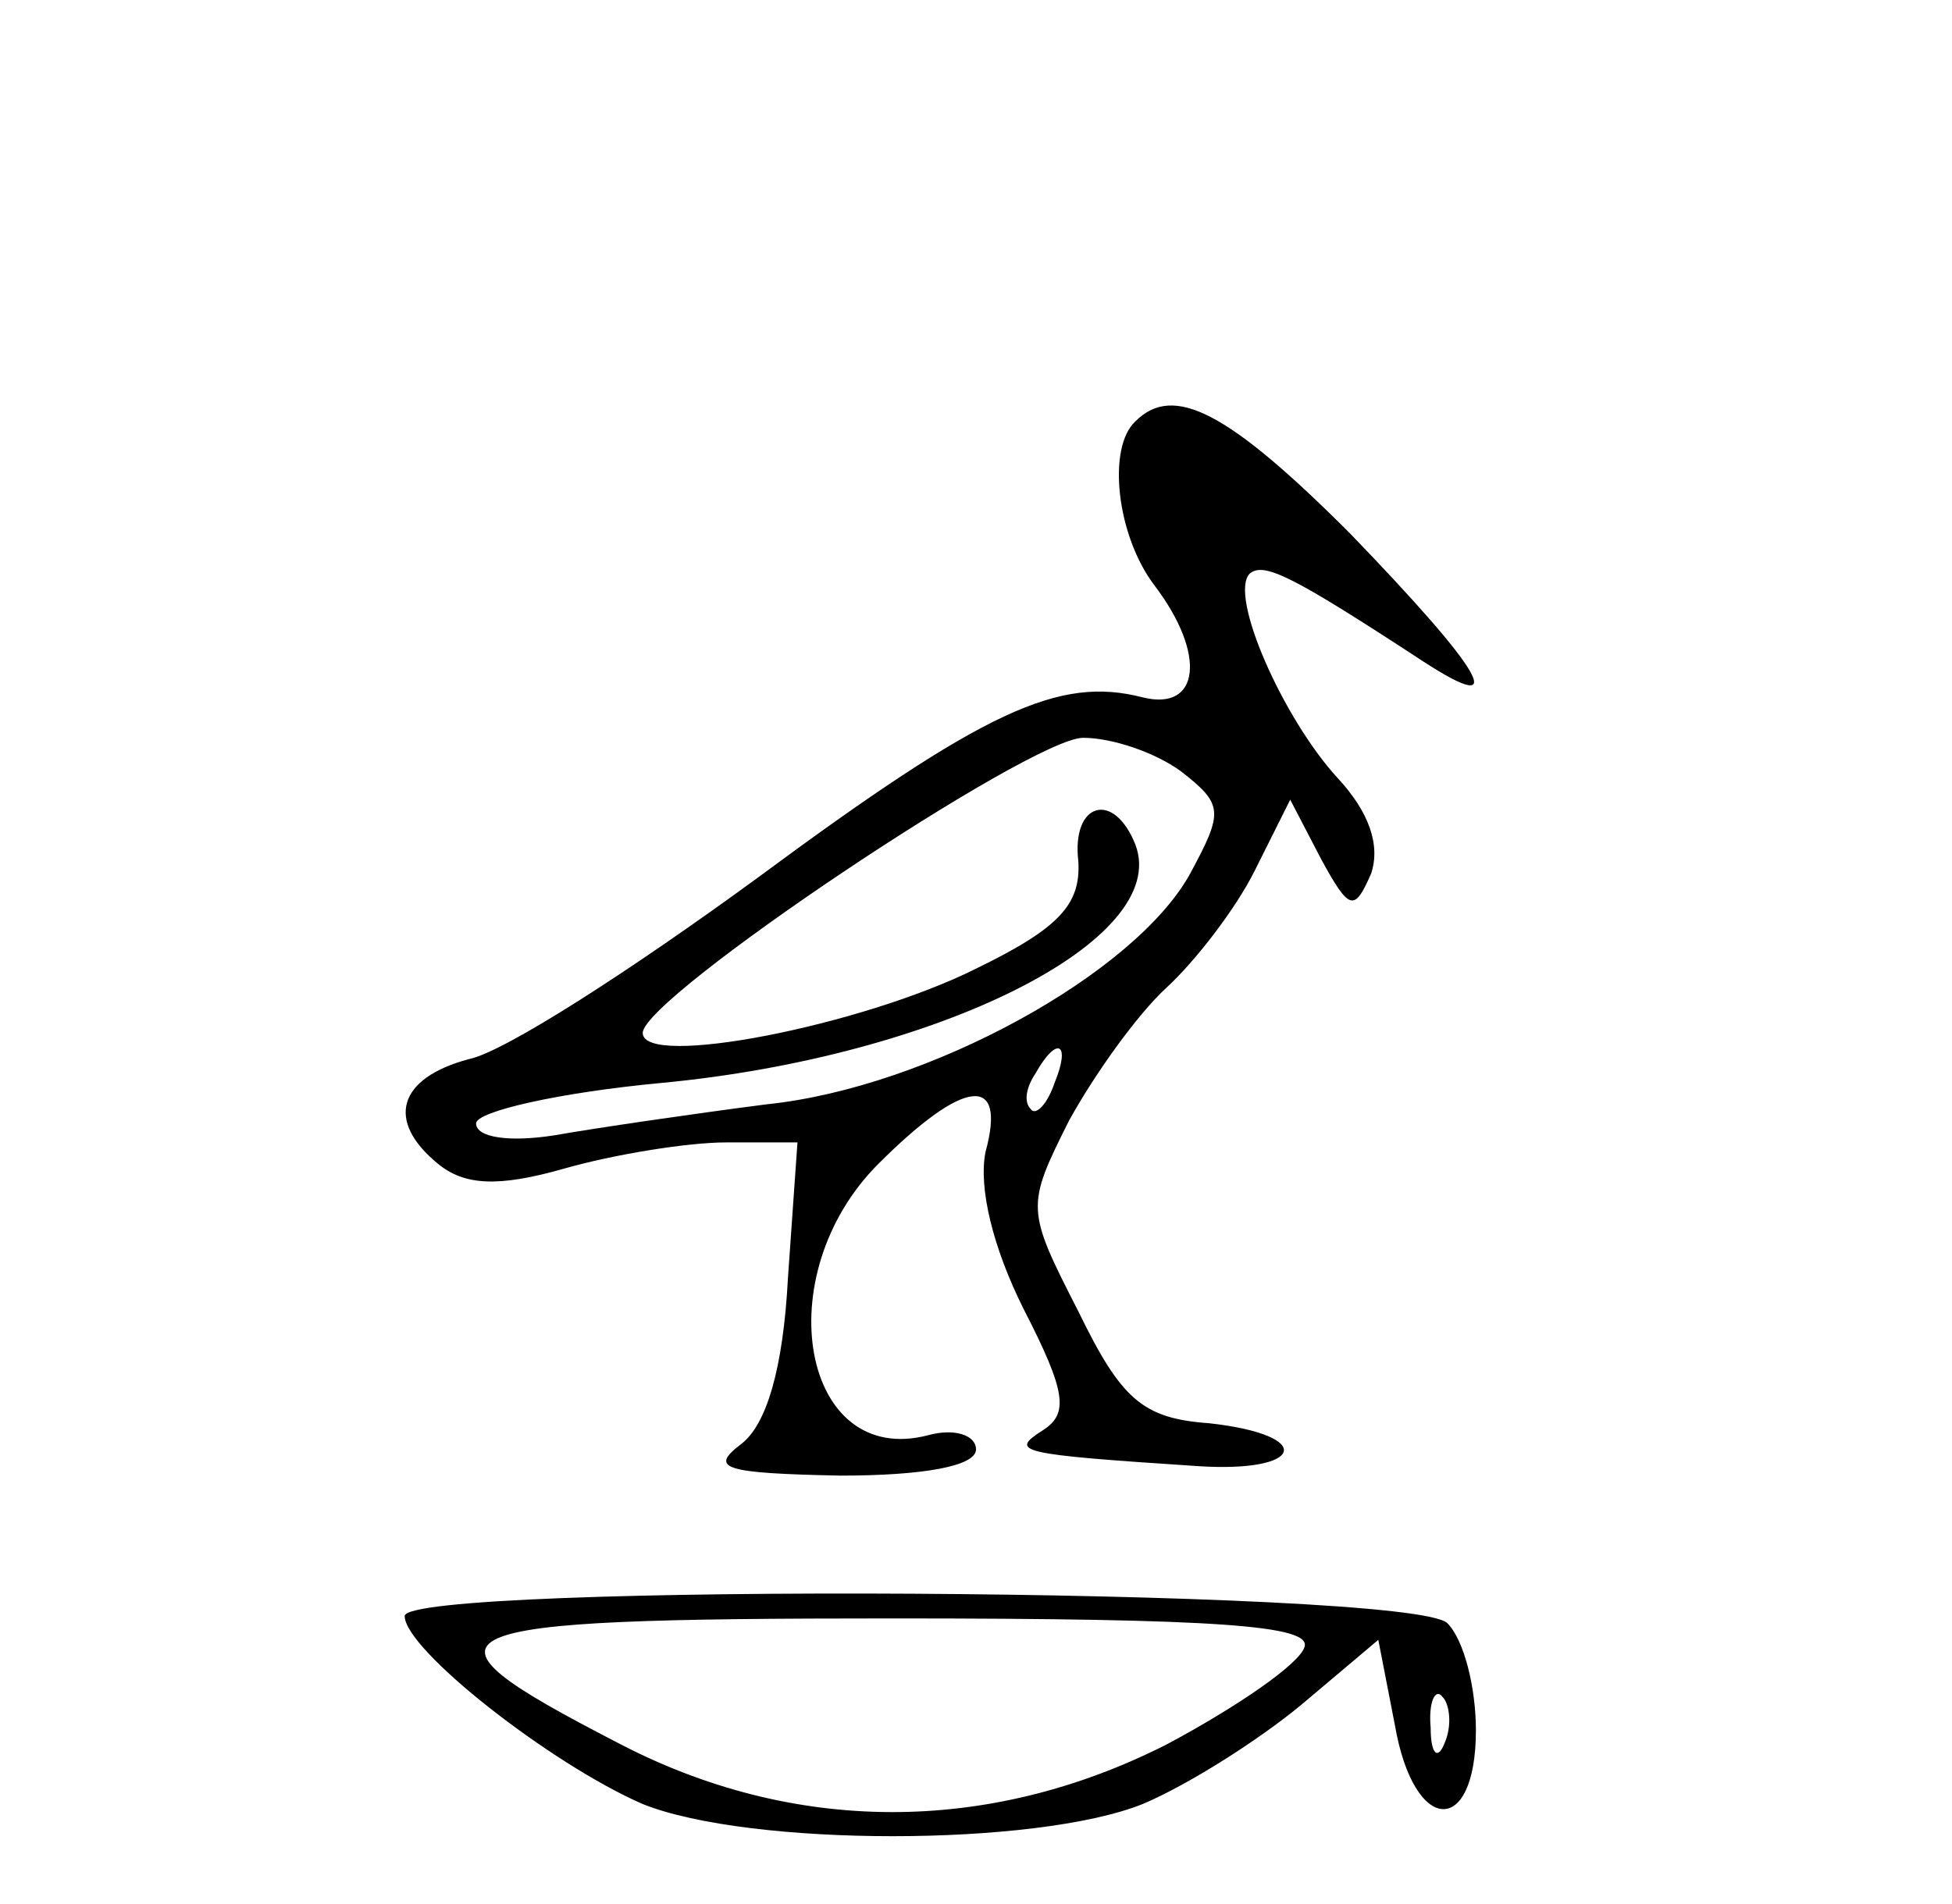 <?xml version="1.0" standalone="no"?>
<!DOCTYPE svg PUBLIC "-//W3C//DTD SVG 20010904//EN"
 "http://www.w3.org/TR/2001/REC-SVG-20010904/DTD/svg10.dtd">
<svg version="1.0" xmlns="http://www.w3.org/2000/svg"
 width="82pt" height="80pt" viewBox="0 0 82 80"
 preserveAspectRatio="xMidYMid meet">
<g transform="translate(0,80) scale(0.1,-0.1)"
fill="#000000" stroke="none">
<path d="M477 623 c-12 -11 -8 -48 8 -69 22 -29 19 -53 -5 -47 -35 9 -66 -5
-162 -76 -52 -38 -106 -73 -121 -76 -30 -8 -35 -26 -13 -44 11 -9 25 -10 53
-2 21 6 52 11 68 11 l30 0 -4 -57 c-2 -38 -9 -62 -20 -70 -13 -10 -7 -12 42
-13 35 0 57 4 57 11 0 6 -9 9 -20 6 -53 -14 -68 67 -21 114 36 36 54 38 45 5
-3 -15 3 -40 16 -66 18 -35 19 -44 8 -51 -14 -9 -11 -10 65 -15 45 -3 50 13 5
18 -28 2 -37 10 -55 47 -22 43 -22 44 -4 80 11 20 29 45 41 56 12 11 29 33 37
49 l15 30 13 -25 c12 -22 14 -22 21 -6 4 12 -1 26 -14 40 -23 25 -46 77 -37
86 6 5 18 -1 73 -37 37 -24 25 -4 -31 54 -51 51 -74 63 -90 47z m19 -147 c18
-14 18 -17 4 -43 -23 -42 -110 -90 -178 -97 -31 -4 -72 -10 -89 -13 -19 -3
-33 -1 -33 5 0 5 35 13 78 17 116 11 214 60 199 100 -9 23 -27 18 -24 -7 1
-18 -8 -28 -43 -45 -48 -24 -140 -42 -140 -27 0 15 163 124 185 124 12 0 30
-6 41 -14z m-53 -131 c-3 -9 -8 -14 -10 -11 -3 3 -2 9 2 15 9 16 15 13 8 -4z"/>
<path d="M170 121 c0 -14 61 -62 100 -79 45 -18 165 -18 210 0 19 8 49 27 67
42 l32 27 7 -36 c8 -46 34 -47 34 -2 0 18 -5 38 -12 45 -15 15 -438 17 -438 3z
m378 -13 c-2 -7 -28 -25 -58 -41 -75 -38 -157 -38 -231 1 -91 47 -81 52 116
52 137 0 176 -3 173 -12z m59 -40 c-3 -8 -6 -5 -6 6 -1 11 2 17 5 13 3 -3 4
-12 1 -19z"/>
</g>
</svg>
